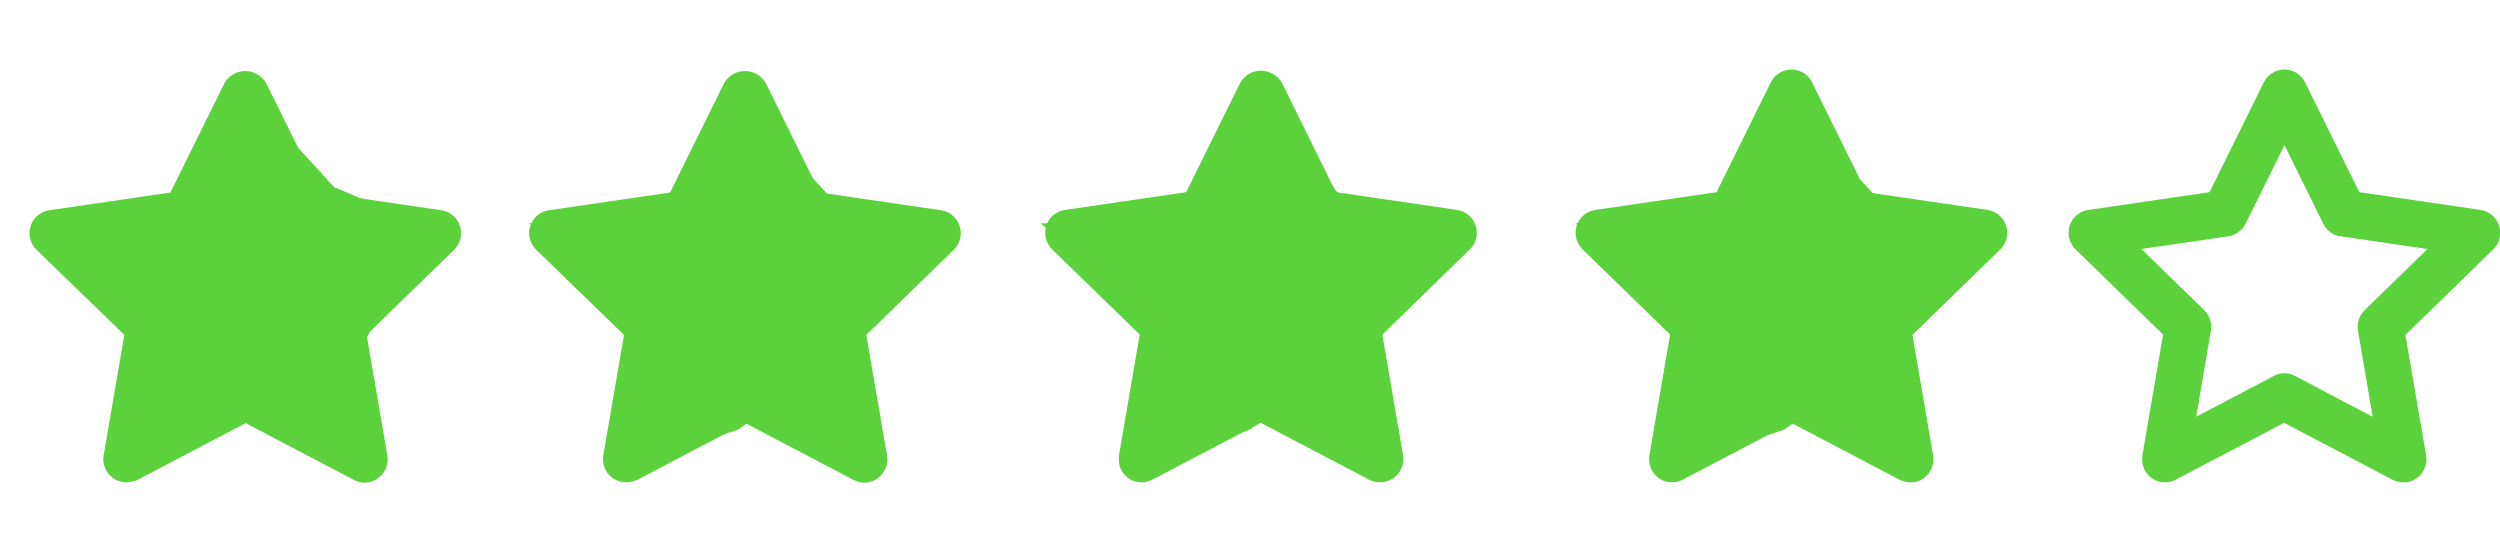 <?xml version="1.0" encoding="utf-8"?>
<!-- Generator: Adobe Illustrator 18.0.0, SVG Export Plug-In . SVG Version: 6.00 Build 0)  -->
<!DOCTYPE svg PUBLIC "-//W3C//DTD SVG 1.1//EN" "http://www.w3.org/Graphics/SVG/1.1/DTD/svg11.dtd">
<svg version="1.1" id="Icons" xmlns="http://www.w3.org/2000/svg" xmlns:xlink="http://www.w3.org/1999/xlink" x="0px" y="0px"
	 viewBox="-88 345 748 167" enable-background="new -88 345 748 167" xml:space="preserve">
<path fill="#5BD13C" d="M483.5,489.3c-1.1,0-2.2-0.3-3.2-0.8l-32.4-17l-32.4,17c-3.4,1.8-7.6,0.5-9.3-2.9c-0.7-1.3-0.9-2.9-0.7-4.4
	l6.2-36.1l-26.2-25.5c-2.7-2.7-2.8-7-0.1-9.8c1.1-1.1,2.5-1.8,4-2l36.2-5.3l16.2-32.8c1.2-2.4,3.6-3.9,6.2-3.9l0,0
	c2.6,0,5.1,1.5,6.2,3.9l16.2,32.8l36.2,5.3c3.8,0.5,6.4,4.1,5.9,7.8c-0.2,1.5-0.9,2.9-2,4l-26.3,25.6l6.2,36.1
	c0.6,3.8-1.9,7.3-5.7,8C484.2,489.3,483.8,489.3,483.5,489.3L483.5,489.3z M405.1,419.5l18.8,18.3c1.6,1.6,2.4,3.9,2,6.1l-4.4,25.8
	l23.2-12.2c2-1.1,4.4-1.1,6.4,0l23.2,12.2l-4.4-25.8c-0.4-2.2,0.4-4.5,2-6.1l18.8-18.3l-26-3.8c-2.3-0.3-4.2-1.7-5.2-3.8l-11.6-23.5
	l-11.6,23.5c-1,2-3,3.5-5.2,3.8L405.1,419.5z"/>
<path fill="#5BD13C" d="M631,489.3c-1.1,0-2.2-0.3-3.2-0.8l-32.4-17l-32.4,17c-3.4,1.8-7.6,0.5-9.3-2.9c-0.7-1.3-0.9-2.9-0.7-4.4
	l6.2-36.1L533,419.6c-2.7-2.7-2.8-7-0.1-9.8c1.1-1.1,2.5-1.8,4-2l36.2-5.3l16.2-32.8c1.2-2.4,3.6-3.9,6.2-3.9l0,0
	c2.6,0,5.1,1.5,6.2,3.9l16.2,32.8l36.2,5.3c3.8,0.5,6.4,4.1,5.9,7.8c-0.2,1.5-0.9,2.9-2,4l-26.3,25.6l6.2,36.1
	c0.6,3.8-1.9,7.3-5.7,8C631.8,489.3,631.4,489.3,631,489.3L631,489.3z M552.7,419.5l18.8,18.3c1.6,1.6,2.4,3.9,2,6.1l-4.4,25.8
	l23.2-12.2c2-1.1,4.4-1.1,6.4,0l23.2,12.2l-4.4-25.8c-0.4-2.2,0.4-4.5,2-6.1l18.8-18.3l-26-3.8c-2.3-0.3-4.2-1.7-5.2-3.8l-11.6-23.5
	l-11.6,23.5c-1,2-3,3.5-5.2,3.8L552.7,419.5z"/>
<polygon fill="#5BD13C" points="38,412 18,454 18,482 -7,466 -14.6,471.5 -46,482 -46,473 -46,452 -46,438 -77.2,409.8 -36,409.8 
	-14.6,372 12,401 "/>
<polygon fill="#5BD13C" points="185.5,414 165.5,456 165.5,484 140.5,468 132.9,473.5 101.5,484 101.5,475 101.5,454 101.5,440 
	70.3,411.8 111.5,411.8 132.9,374 159.5,403 "/>
<polygon fill="#5BD13C" points="338.6,414 318.6,456 318.6,484 293.6,468 286,473.5 254.6,484 254.6,475 254.6,454 254.6,440 
	223.4,411.8 264.6,411.8 286,374 312.6,403 "/>
<polygon fill="#5BD13C" points="498.5,414 478.5,456 478.5,484 453.5,468 445.9,473.5 414.5,484 414.5,475 414.5,454 414.5,440 
	383.3,411.8 424.5,411.8 445.9,374 472.5,403 "/>
<path fill="#5BD13C" d="M324.8,489.3c-1.1,0-2.2-0.3-3.2-0.8l-32.4-17l-32.4,17c-3.4,1.8-7.6,0.5-9.3-2.9c-0.7-1.3-0.9-2.9-0.7-4.4
	l6.2-36.1l-26.2-25.5c-2.7-2.7-2.8-7-0.1-9.8c1.1-1.1,2.5-1.8,4-2l36.2-5.3l16.2-32.8c2-3.4,6.4-4.6,9.9-2.5
	c1.1,0.6,1.9,1.5,2.5,2.5l16.2,32.8l36.2,5.3c3.8,0.5,6.4,4.1,5.9,7.8c-0.2,1.5-0.9,2.9-2,4l-26.2,25.5l6.2,36.1
	c0.6,3.8-1.9,7.3-5.7,8C325.6,489.3,325.2,489.3,324.8,489.3L324.8,489.3z M289.2,456.7c1.1,0,2.2,0.3,3.2,0.8l23.2,12.2l-4.4-25.8
	c-0.4-2.2,0.4-4.5,2-6.1l18.8-18.3l-25.9-3.8c-2.3-0.3-4.2-1.7-5.2-3.8l-11.6-23.5l-11.6,23.5c-1,2-3,3.5-5.2,3.8l-25.9,3.8
	l18.8,18.3c1.6,1.6,2.4,3.9,2,6.1l-4.4,25.8l23.2-12.2C287,457,288.1,456.7,289.2,456.7z"/>
<path fill="#5BD13C" d="M99.3,489.3c-3.8,0-6.9-3.1-6.9-6.9c0-0.4,0-0.8,0.1-1.1l6.2-36.1l-26.3-25.5c-2.7-2.7-2.8-7-0.1-9.8
	c1.1-1.1,2.5-1.8,4-2l36.2-5.3l16.2-32.8c2-3.4,6.4-4.6,9.9-2.5c1,0.6,1.9,1.5,2.5,2.5l16.2,32.8l36.2,5.3c3.8,0.5,6.4,4.1,5.9,7.8
	c-0.2,1.5-0.9,2.9-2,4l-26.2,25.5l6.2,36.1c0.6,3.8-1.9,7.3-5.6,8c-1.5,0.3-3,0-4.4-0.7l-32.4-17l-32.4,17
	C101.5,489,100.4,489.3,99.3,489.3z M134.9,456.7c1.1,0,2.2,0.3,3.2,0.8l23.2,12.2l-4.4-25.8c-0.4-2.2,0.4-4.5,2-6.1l18.8-18.3
	l-25.9-3.8c-2.3-0.3-4.2-1.7-5.2-3.8l-11.6-23.5l-11.6,23.5c-1,2-3,3.5-5.2,3.8l-25.9,3.8l18.8,18.3c1.6,1.6,2.4,3.9,2,6.1
	l-4.4,25.8l23.2-12.2C132.7,457,133.8,456.7,134.9,456.7z"/>
<path fill="#5BD13C" d="M-50.2,489.3c-3.8,0-6.9-3.1-6.9-6.9c0-0.4,0-0.8,0.1-1.1l6.2-36.1l-26.3-25.5c-2.7-2.7-2.8-7-0.1-9.8
	c1.1-1.1,2.5-1.8,4-2l36.2-5.3l16.2-32.8c2-3.4,6.4-4.6,9.9-2.5c1,0.6,1.9,1.5,2.5,2.5l16.2,32.8l36.2,5.3c3.8,0.5,6.4,4.1,5.9,7.8
	c-0.2,1.5-0.9,2.9-2,4l-26.2,25.5l6.2,36.1c0.6,3.8-1.9,7.3-5.6,8c-1.5,0.3-3,0-4.4-0.7l-32.4-17l-32.4,17
	C-48,489-49.1,489.3-50.2,489.3z M-14.6,456.7c1.1,0,2.2,0.3,3.2,0.8l23.2,12.2l-4.4-25.8c-0.4-2.2,0.4-4.5,2-6.1l18.8-18.3
	l-25.9-3.8c-2.3-0.3-4.2-1.7-5.2-3.8l-11.6-23.5l-11.6,23.5c-1,2-3,3.5-5.2,3.8l-25.9,3.8l18.8,18.3c1.6,1.6,2.4,3.9,2,6.1
	l-4.4,25.8l23.2-12.2C-16.9,457-15.7,456.7-14.6,456.7z"/>
</svg>

